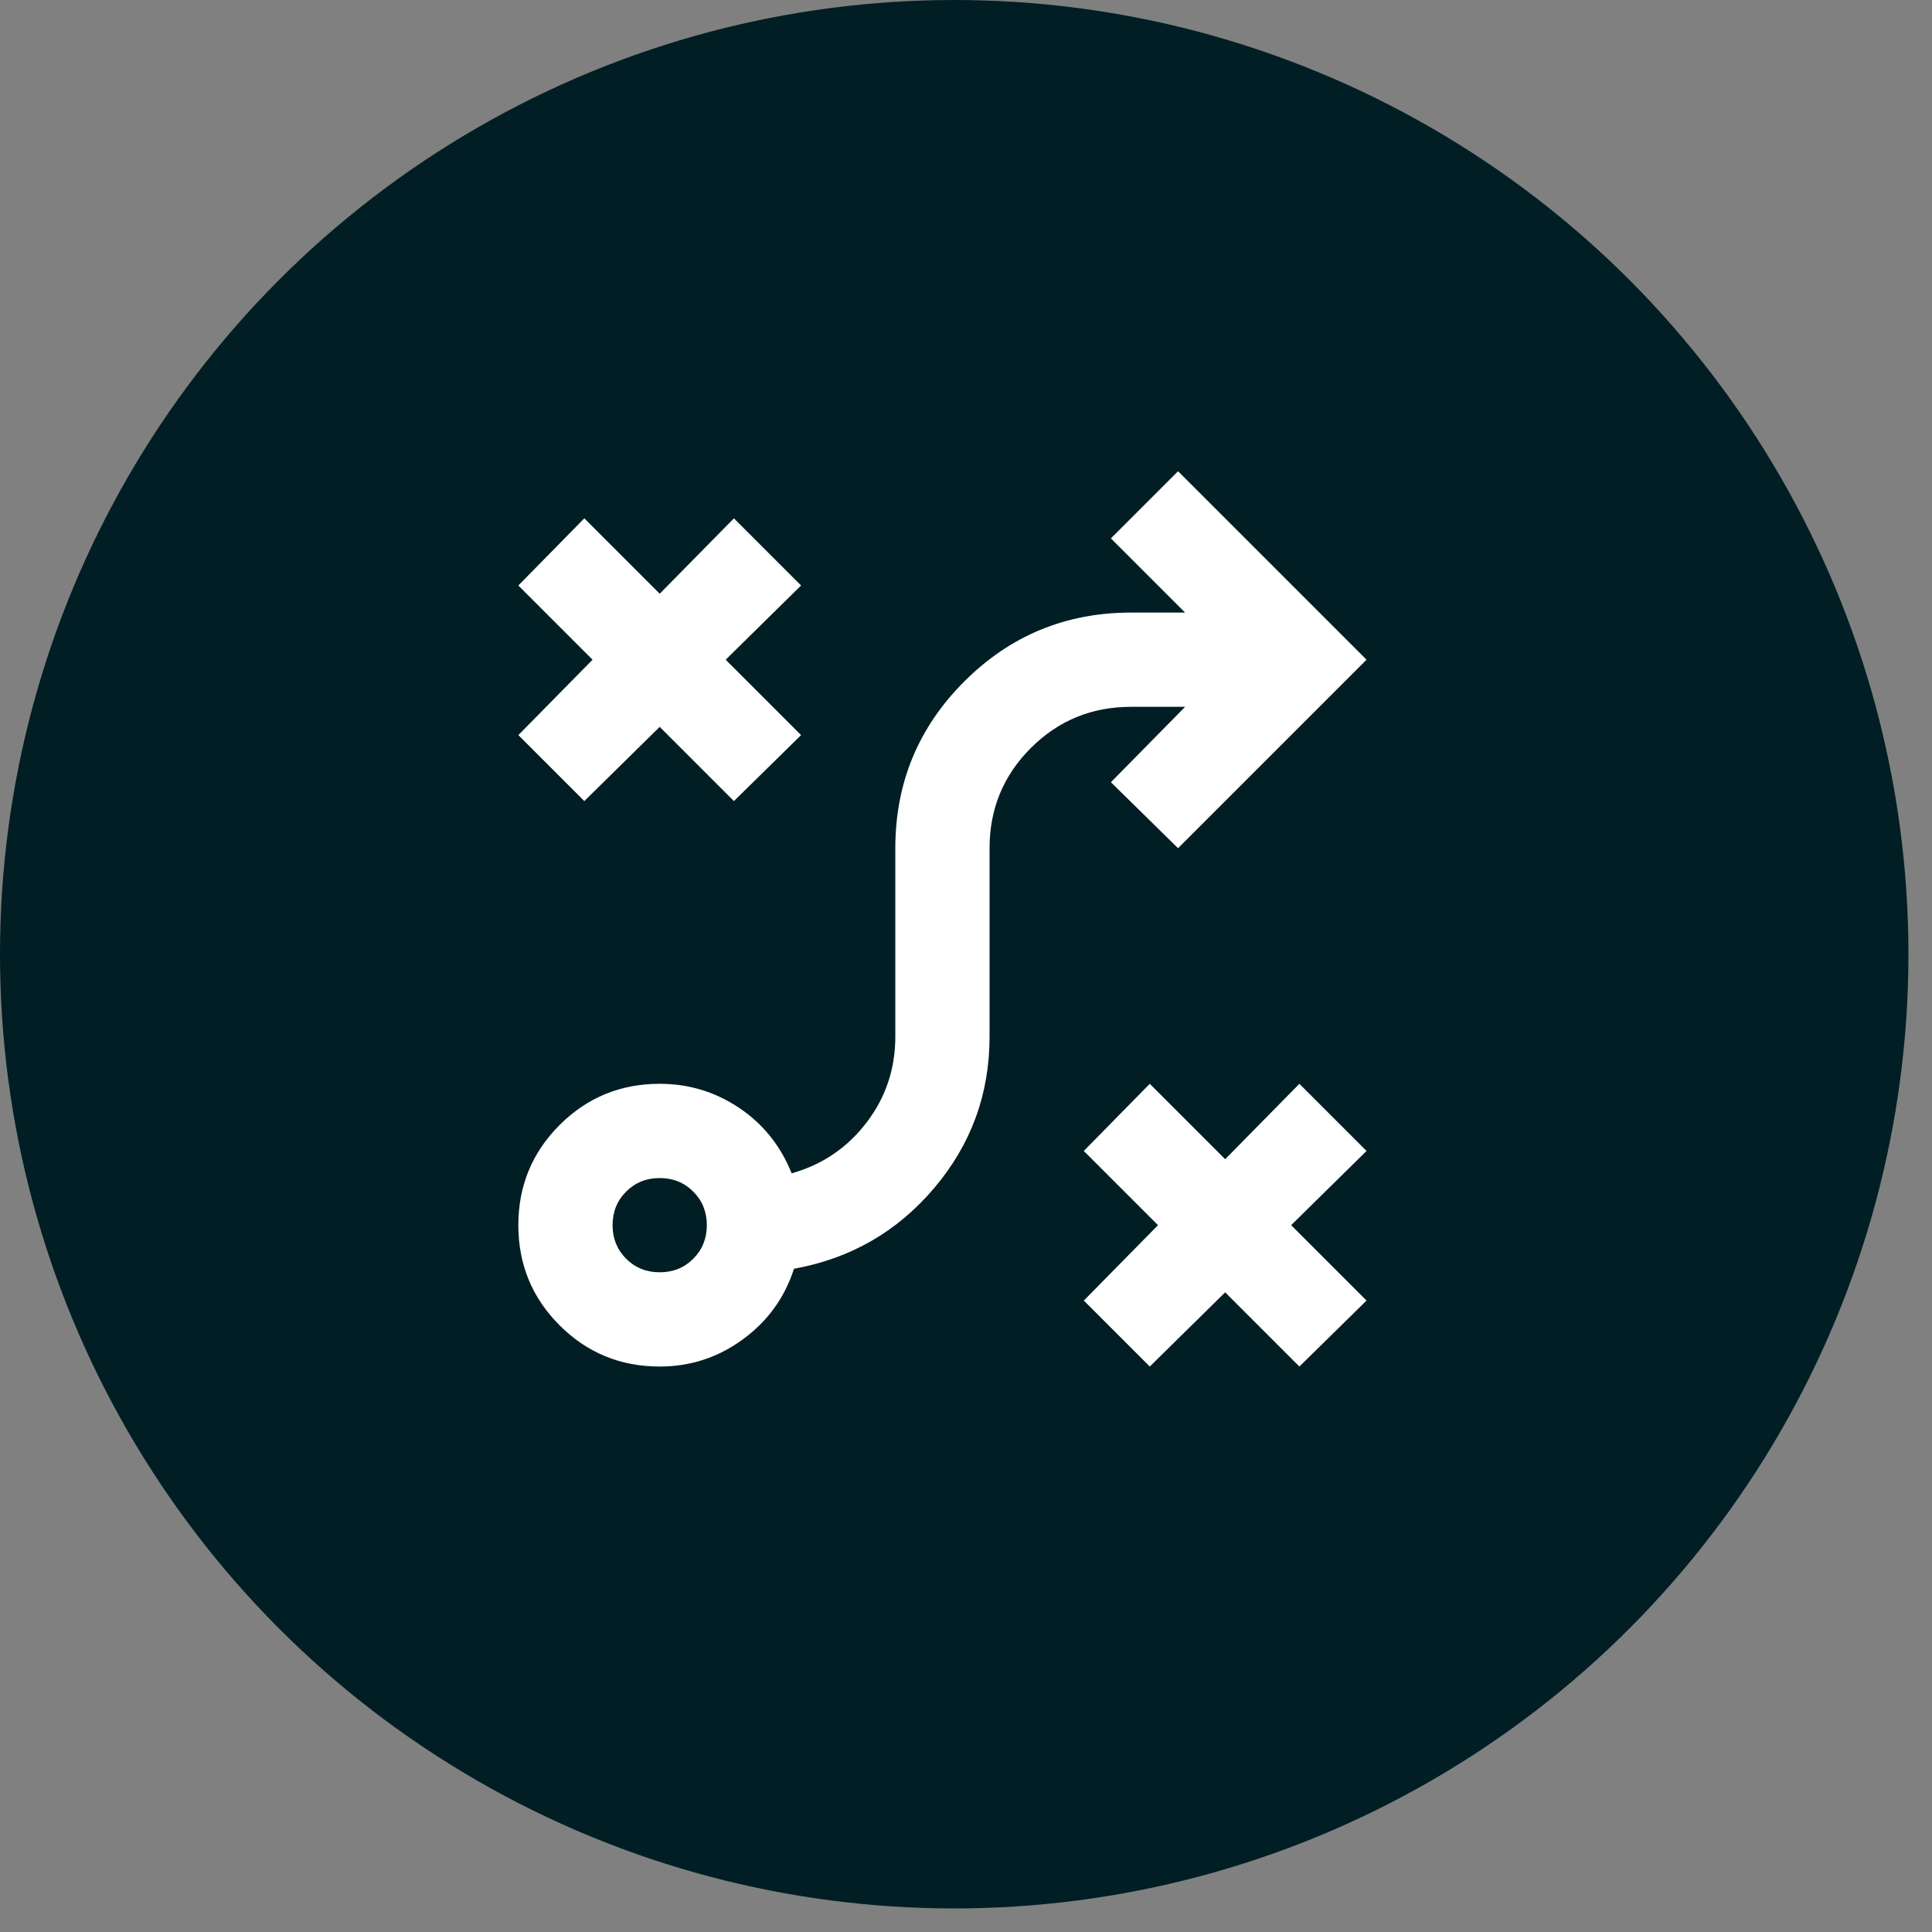 <svg width="41" height="41" viewBox="0 0 41 41" fill="none" xmlns="http://www.w3.org/2000/svg">
<rect x="0" y="0" width="41" height="41" fill="#808080" stroke="none"/>
<circle cx="20.25" cy="20.25" r="20.25" fill="#011E24"/>
<mask id="mask0_2132_17040" style="mask-type:alpha" maskUnits="userSpaceOnUse" x="8" y="8" width="24" height="24">
<rect x="8" y="8" width="24" height="24" fill="#D9D9D9"/>
</mask>
<g mask="url(#mask0_2132_17040)">
<path d="M24.4 29L23 27.6L24.575 26L23 24.425L24.4 23L26 24.6L27.575 23L29 24.425L27.4 26L29 27.6L27.575 29L26 27.425L24.4 29ZM14 27C14.283 27 14.521 26.904 14.713 26.712C14.904 26.521 15 26.283 15 26C15 25.717 14.904 25.479 14.713 25.288C14.521 25.096 14.283 25 14 25C13.717 25 13.479 25.096 13.287 25.288C13.096 25.479 13 25.717 13 26C13 26.283 13.096 26.521 13.287 26.712C13.479 26.904 13.717 27 14 27ZM14 29C13.167 29 12.458 28.708 11.875 28.125C11.292 27.542 11 26.833 11 26C11 25.167 11.292 24.458 11.875 23.875C12.458 23.292 13.167 23 14 23C14.617 23 15.179 23.171 15.688 23.512C16.196 23.854 16.567 24.317 16.8 24.9C17.45 24.717 17.979 24.358 18.387 23.825C18.796 23.292 19 22.683 19 22V18C19 16.617 19.488 15.438 20.462 14.463C21.438 13.488 22.617 13 24 13H25.15L23.575 11.425L25 10L29 14L25 18L23.575 16.6L25.15 15H24C23.167 15 22.458 15.292 21.875 15.875C21.292 16.458 21 17.167 21 18V22C21 23.217 20.608 24.288 19.825 25.212C19.042 26.137 18.05 26.708 16.85 26.925C16.65 27.542 16.288 28.042 15.762 28.425C15.238 28.808 14.65 29 14 29ZM12.4 17L11 15.6L12.575 14L11 12.425L12.4 11L14 12.6L15.575 11L17 12.425L15.4 14L17 15.6L15.575 17L14 15.425L12.4 17Z" fill="white"/>
</g>
</svg>
